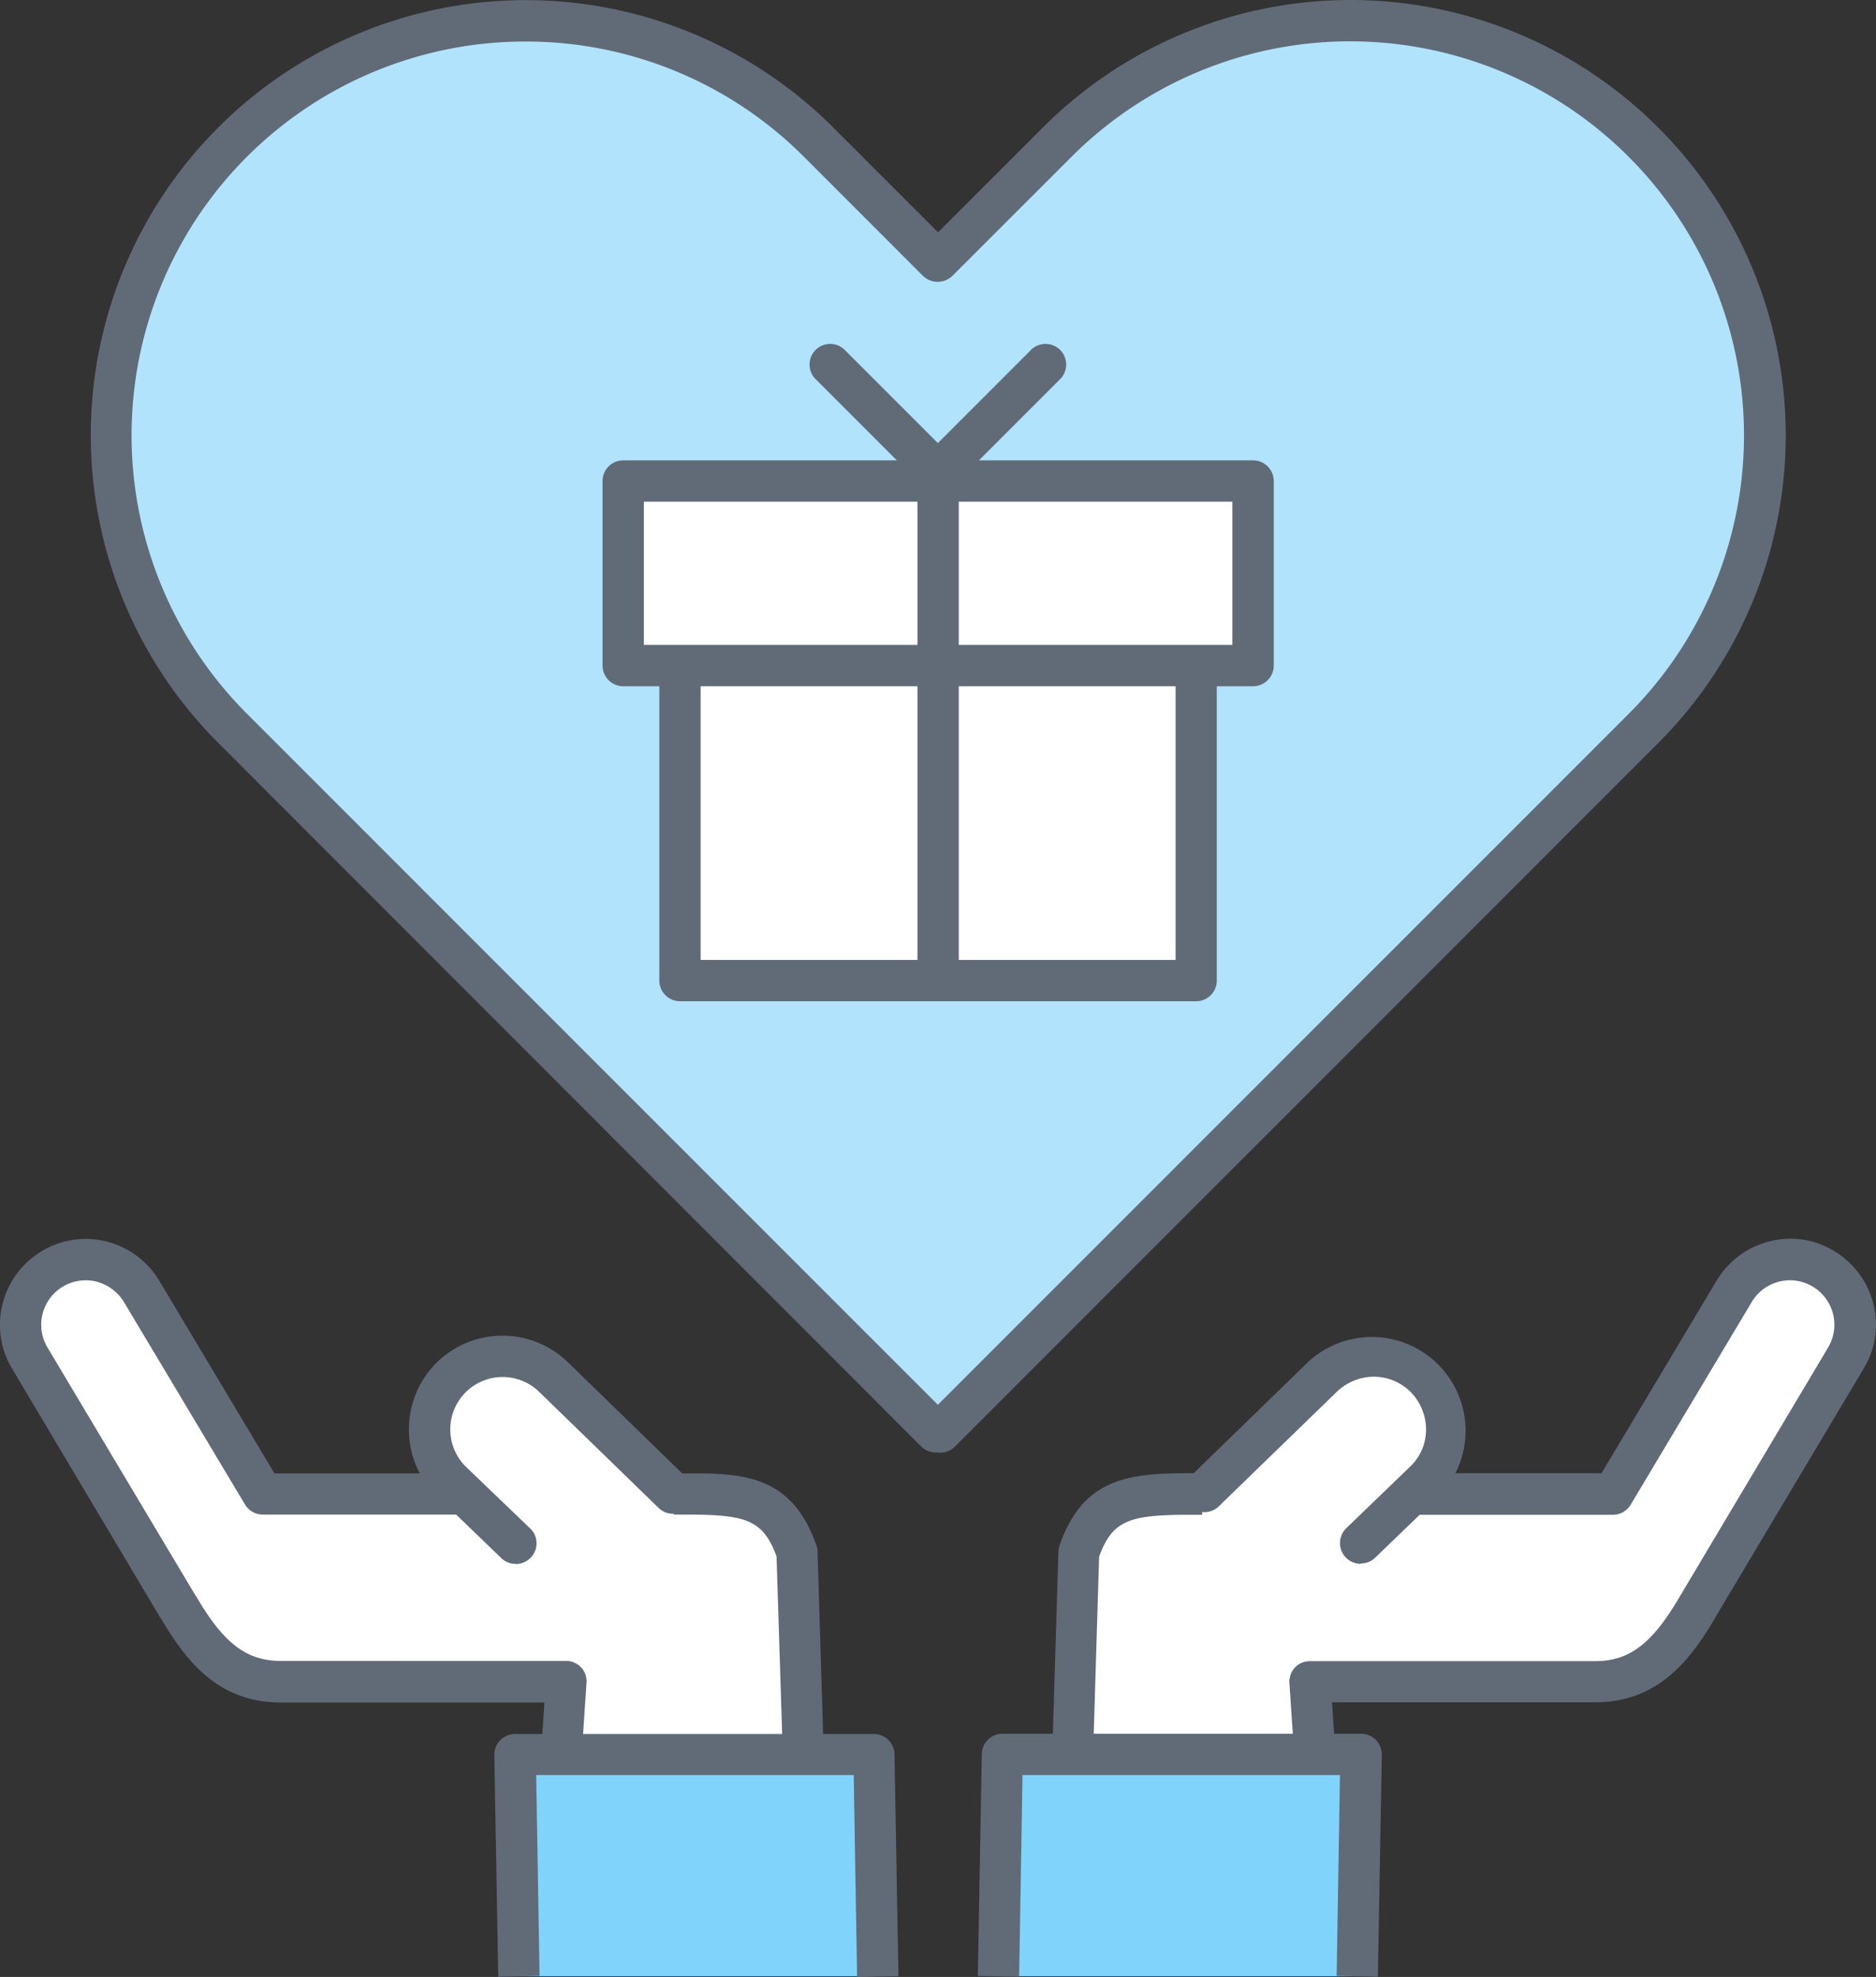 <svg xmlns="http://www.w3.org/2000/svg" width="94.915" height="100" viewBox="0 0 94.915 100">
  <rect x="0" y="0" width="94.915" height="100" fill="#333333" stroke="none"/>
  <g id="icon-welfare" transform="translate(0.002)">
    <g id="グループ_2470" data-name="グループ 2470" transform="translate(-0.002)">
      <g id="グループ_2465" data-name="グループ 2465" transform="translate(0 62.656)">
        <g id="グループ_2460" data-name="グループ 2460" transform="translate(0 0.016)">
          <g id="グループ_2457" data-name="グループ 2457">
            <path id="パス_5924" data-name="パス 5924" d="M2.4,49.258a3.31,3.31,0,0,1,4.519,1.136l6.125,10.252H34.793c2.716.013,4.349.248,5.289,2.965l.353,11.545H28.067l.326-5H13.963c-2.429,0-3.84-1.476-5.185-3.787h0l-7.509-12.6A3.307,3.307,0,0,1,2.4,49.245Z" transform="translate(0.249 -47.741)" fill="#fff"/>
            <path id="パス_5925" data-name="パス 5925" d="M40.682,76.435H28.315a1.037,1.037,0,0,1-.757-.326,1.02,1.02,0,0,1-.274-.784l.261-3.892H14.21c-3.134,0-4.767-2.037-6.073-4.258l-.026-.026-7.5-12.6a4.3,4.3,0,0,1-.483-3.278A4.357,4.357,0,0,1,2.116,48.6a4.3,4.3,0,0,1,3.278-.483,4.357,4.357,0,0,1,2.664,1.985l5.825,9.743H35.158c2.73,0,4.989.3,6.151,3.657a.878.878,0,0,1,.052.313l.353,11.545a1.048,1.048,0,0,1-1.045,1.071Zm-11.245-2.09H39.612l-.326-10.3c-.666-1.828-1.541-2.09-4.244-2.116H13.3a1.057,1.057,0,0,1-.9-.5L6.269,51.177a2.308,2.308,0,0,0-1.384-1.032,2.262,2.262,0,0,0-1.7.248h0A2.248,2.248,0,0,0,2.4,53.476L9.9,66.04l.026.026c1.384,2.377,2.547,3.265,4.284,3.265H28.641a1.037,1.037,0,0,1,.757.326,1.02,1.02,0,0,1,.274.784l-.261,3.892ZM2.652,49.506Z" transform="translate(0.002 -47.988)" fill="#616b78"/>
          </g>
          <path id="パス_5926" data-name="パス 5926" d="M21.112,62.138l-3.239-3.121a3.694,3.694,0,1,1,5.146-5.3l6.021,5.851-.366,4.806" transform="translate(5.129 -46.555)" fill="#fff"/>
          <g id="グループ_2458" data-name="グループ 2458" transform="translate(20.69 4.886)">
            <path id="パス_5927" data-name="パス 5927" d="M20.992,61.988l-3.239-3.121a3.694,3.694,0,0,1,5.146-5.3l6.021,5.851" transform="translate(-15.598 -51.487)" fill="#fff"/>
            <path id="パス_5928" data-name="パス 5928" d="M21.234,63.275a1.006,1.006,0,0,1-.718-.287l-3.239-3.121a4.669,4.669,0,0,1-1.437-3.33,4.737,4.737,0,0,1,1.332-3.369,4.746,4.746,0,0,1,6.7-.1l6.021,5.851a1.044,1.044,0,1,1-1.45,1.5l-6.021-5.851a2.656,2.656,0,0,0-1.881-.744,2.651,2.651,0,0,0-1.8,4.558l3.239,3.108A1.037,1.037,0,0,1,22,62.962a1.082,1.082,0,0,1-.757.326Z" transform="translate(-15.84 -51.729)" fill="#616b78"/>
          </g>
          <g id="グループ_2459" data-name="グループ 2459" transform="translate(25.013 25.039)">
            <path id="パス_5929" data-name="パス 5929" d="M38.3,79.168,38.113,67.95H19.96l.183,11.218" transform="translate(-18.902 -66.918)" fill="#80d4fc"/>
            <path id="パス_5930" data-name="パス 5930" d="M37.5,79.436l-.17-10.2H21.266l.17,10.161-2.09.039-.2-11.218a1.058,1.058,0,0,1,.3-.744,1.07,1.07,0,0,1,.744-.313H38.348a1.045,1.045,0,0,1,1.045,1.032l.2,11.218-2.09.039Z" transform="translate(-19.15 -67.16)" fill="#616b78"/>
          </g>
        </g>
        <g id="グループ_2464" data-name="グループ 2464" transform="translate(49.474)">
          <g id="グループ_2461" data-name="グループ 2461" transform="translate(3.722)">
            <path id="パス_5931" data-name="パス 5931" d="M79.561,49.258a3.31,3.31,0,0,0-4.519,1.136L68.917,60.647H47.172c-2.716.013-4.349.248-5.289,2.965L41.53,75.156H53.9l-.326-5H68c2.429,0,3.84-1.476,5.185-3.787h0l7.5-12.59a3.307,3.307,0,0,0-1.136-4.519Z" transform="translate(-40.485 -47.725)" fill="#fff"/>
            <path id="パス_5932" data-name="パス 5932" d="M54.143,76.439H41.775a1.047,1.047,0,0,1-.744-.313,1.112,1.112,0,0,1-.3-.757l.353-11.545a1.311,1.311,0,0,1,.052-.313c1.162-3.369,3.422-3.644,6.269-3.67H68.561L74.385,50.1a4.357,4.357,0,0,1,2.664-1.985,4.245,4.245,0,0,1,3.278.483h0a4.357,4.357,0,0,1,1.985,2.664,4.245,4.245,0,0,1-.483,3.278l-7.5,12.577a.191.191,0,0,0-.026.052c-1.306,2.22-2.938,4.258-6.073,4.258H54.926l.261,3.892a1.072,1.072,0,0,1-.274.784,1.037,1.037,0,0,1-.757.326Zm-11.284-2.09H53.032l-.261-3.892a1.072,1.072,0,0,1,.274-.784,1.037,1.037,0,0,1,.757-.326H68.234c1.737,0,2.9-.888,4.284-3.265.013-.026.026-.039.039-.065l7.47-12.538a2.248,2.248,0,0,0-.784-3.082h0a2.248,2.248,0,0,0-3.082.784L70.037,61.433a1.052,1.052,0,0,1-.9.509H47.443c-2.756.026-3.631.287-4.3,2.116l-.313,10.3Zm30.586-7.758Z" transform="translate(-40.73 -47.976)" fill="#616b78"/>
          </g>
          <path id="パス_5933" data-name="パス 5933" d="M54.447,62.138l3.239-3.121a3.694,3.694,0,1,0-5.146-5.3L46.52,59.565l.366,4.806" transform="translate(-35.236 -46.539)" fill="#fff"/>
          <g id="グループ_2462" data-name="グループ 2462" transform="translate(10.387 4.89)">
            <path id="パス_5934" data-name="パス 5934" d="M54.567,61.988l3.239-3.121a3.694,3.694,0,1,0-5.146-5.3L46.64,59.415" transform="translate(-45.587 -51.475)" fill="#fff"/>
            <path id="パス_5935" data-name="パス 5935" d="M54.814,63.278a1.051,1.051,0,0,1-.731-1.8l3.239-3.121a2.57,2.57,0,0,0,.8-1.855,2.713,2.713,0,0,0-.744-1.881,2.642,2.642,0,0,0-1.868-.81,2.737,2.737,0,0,0-1.881.744L47.605,60.4a1.044,1.044,0,0,1-1.45-1.5l6.021-5.851a4.743,4.743,0,0,1,6.608,6.8l-3.239,3.121a1.006,1.006,0,0,1-.718.287Z" transform="translate(-45.834 -51.72)" fill="#616b78"/>
          </g>
          <g id="グループ_2463" data-name="グループ 2463" transform="translate(0 25.042)">
            <path id="パス_5936" data-name="パス 5936" d="M38.68,79.168l.183-11.218H57.016l-.183,11.218" transform="translate(-37.635 -66.905)" fill="#80d4fc"/>
            <path id="パス_5937" data-name="パス 5937" d="M58.123,79.439l-2.09-.039L56.2,69.24H40.139l-.17,10.2L37.88,79.4l.2-11.218a1.037,1.037,0,0,1,1.045-1.032H57.274a1.07,1.07,0,0,1,.744.313,1.058,1.058,0,0,1,.3.744l-.2,11.218Z" transform="translate(-37.88 -67.15)" fill="#616b78"/>
          </g>
        </g>
      </g>
      <g id="グループ_2466" data-name="グループ 2466" transform="translate(4.594)">
        <path id="パス_5938" data-name="パス 5938" d="M81.835,6.939h0a20.975,20.975,0,0,0-29.659,0l-6.034,6.034L40.108,6.939a20.975,20.975,0,0,0-29.659,0h0a20.975,20.975,0,0,0,0,29.659L46.037,72.186l.1-.1.1.1L81.835,36.6a20.975,20.975,0,0,0,0-29.659Z" transform="translate(-3.272 0.244)" fill="#b1e3fc"/>
        <path id="パス_5939" data-name="パス 5939" d="M46.28,73.475a1.1,1.1,0,0,1-.744-.3L9.96,37.573A22.006,22.006,0,1,1,41.082,6.452l5.3,5.3,5.3-5.3a22.008,22.008,0,0,1,31.135,0l-.744.744.744-.744a22.008,22.008,0,0,1,0,31.135L47.233,73.175a1.029,1.029,0,0,1-.849.3h-.1ZM25.514,2.1A19.916,19.916,0,0,0,11.423,36.111L46.371,71.059,81.32,36.111a19.927,19.927,0,0,0,0-28.183h0a19.927,19.927,0,0,0-28.183,0L47.1,13.961a1.073,1.073,0,0,1-1.476,0L39.593,7.927A19.874,19.874,0,0,0,25.5,2.1Z" transform="translate(-3.515 0)" fill="#616b78"/>
      </g>
      <g id="グループ_2469" data-name="グループ 2469" transform="translate(30.485 17.38)">
        <g id="グループ_2467" data-name="グループ 2467" transform="translate(2.873 9.093)">
          <rect id="長方形_2089" data-name="長方形 2089" width="26.12" height="22.084" transform="translate(1.045 1.045)" fill="#fff"/>
          <path id="パス_5940" data-name="パス 5940" d="M52.7,44.444H26.585A1.048,1.048,0,0,1,25.54,43.4V21.315a1.048,1.048,0,0,1,1.045-1.045H52.7a1.048,1.048,0,0,1,1.045,1.045V43.4A1.048,1.048,0,0,1,52.7,44.444ZM27.63,42.354H51.66V22.36H27.63Z" transform="translate(-25.54 -20.27)" fill="#616b78"/>
        </g>
        <g id="グループ_2468" data-name="グループ 2468" transform="translate(0 5.906)">
          <rect id="長方形_2090" data-name="長方形 2090" width="31.866" height="9.338" transform="translate(1.045 1.045)" fill="#fff"/>
          <path id="パス_5941" data-name="パス 5941" d="M56.251,29.257H24.385a1.048,1.048,0,0,1-1.045-1.045V18.875a1.048,1.048,0,0,1,1.045-1.045H56.251A1.048,1.048,0,0,1,57.3,18.875v9.338A1.048,1.048,0,0,1,56.251,29.257ZM25.43,27.168H55.206V19.92H25.43Z" transform="translate(-23.34 -17.83)" fill="#616b78"/>
        </g>
        <path id="パス_5942" data-name="パス 5942" d="M36.585,44.678a1.048,1.048,0,0,1-1.045-1.045V19.055a1.045,1.045,0,1,1,2.09,0V43.634a1.048,1.048,0,0,1-1.045,1.045Z" transform="translate(-19.607 -11.869)" fill="#616b78"/>
        <path id="パス_5943" data-name="パス 5943" d="M37.868,20.859a1.1,1.1,0,0,1-.744-.3l-5.472-5.472a1.044,1.044,0,0,1,1.476-1.476l4.728,4.728,4.728-4.728a1.044,1.044,0,0,1,1.476,1.476l-5.472,5.472a1.025,1.025,0,0,1-.744.3Z" transform="translate(-20.89 -13.307)" fill="#616b78"/>
      </g>
    </g>
  </g>
</svg>
